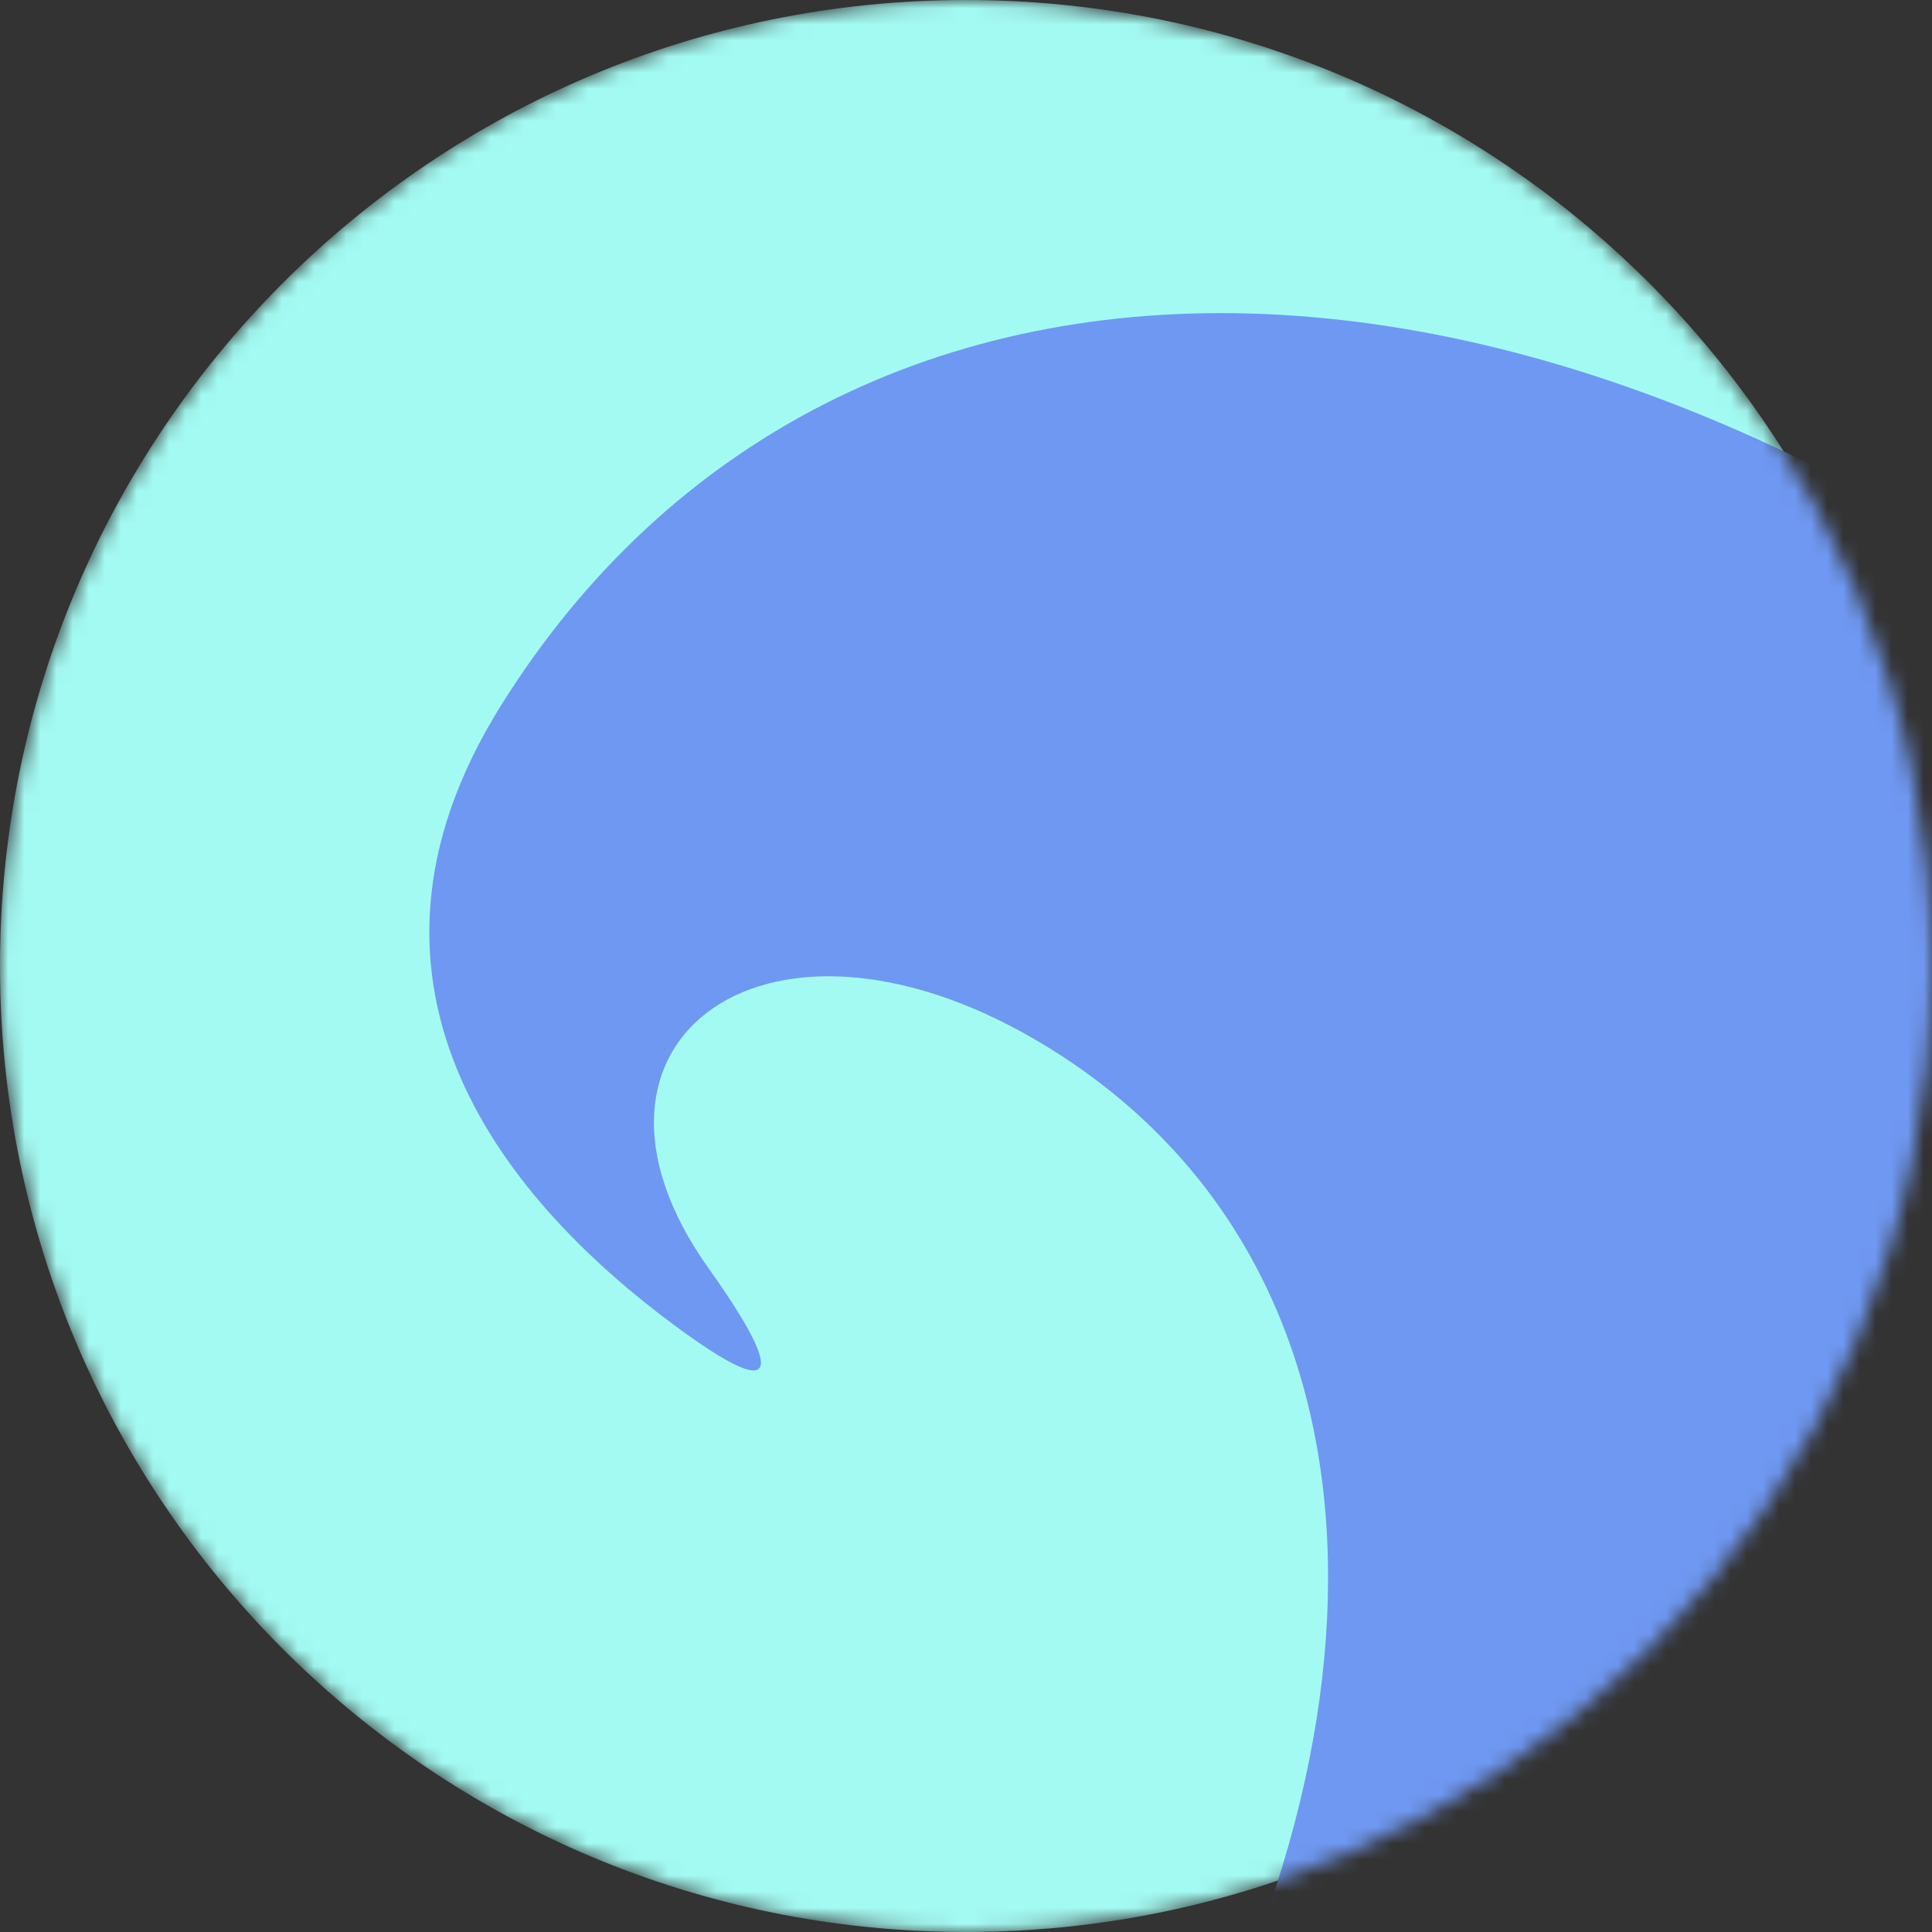 <svg width="120" height="120" viewBox="0 0 120 120" fill="none" xmlns="http://www.w3.org/2000/svg"><rect x="0" y="0" width="120" height="120" fill="#333333" stroke="none"/><mask id="a" maskUnits="userSpaceOnUse" x="0" y="0" width="120" height="120"><path d="M60 120c33.137 0 60-26.863 60-60S93.137 0 60 0 0 26.863 0 60s26.863 60 60 60z" fill="#fff"/></mask><g mask="url(#a)"><path d="M60 120c33.137 0 60-26.863 60-60S93.137 0 60 0 0 26.863 0 60s26.863 60 60 60z" fill="#A3FAF2"/><path d="M69.775 137.218c17.744-28.397 17.508-58.305-4.457-72.03-17.442-10.9-31.408-.564-21.294 13.606 2.623 3.673 6.668 10.05-2.18 3.489-9.91-7.35-21.805-20.734-10.726-38.465 20.971-33.561 68.008-33.474 112.493 6.61 29.657 26.723 24.857 65.376-14.398 115.959" fill="#6F98F2"/></g></svg>